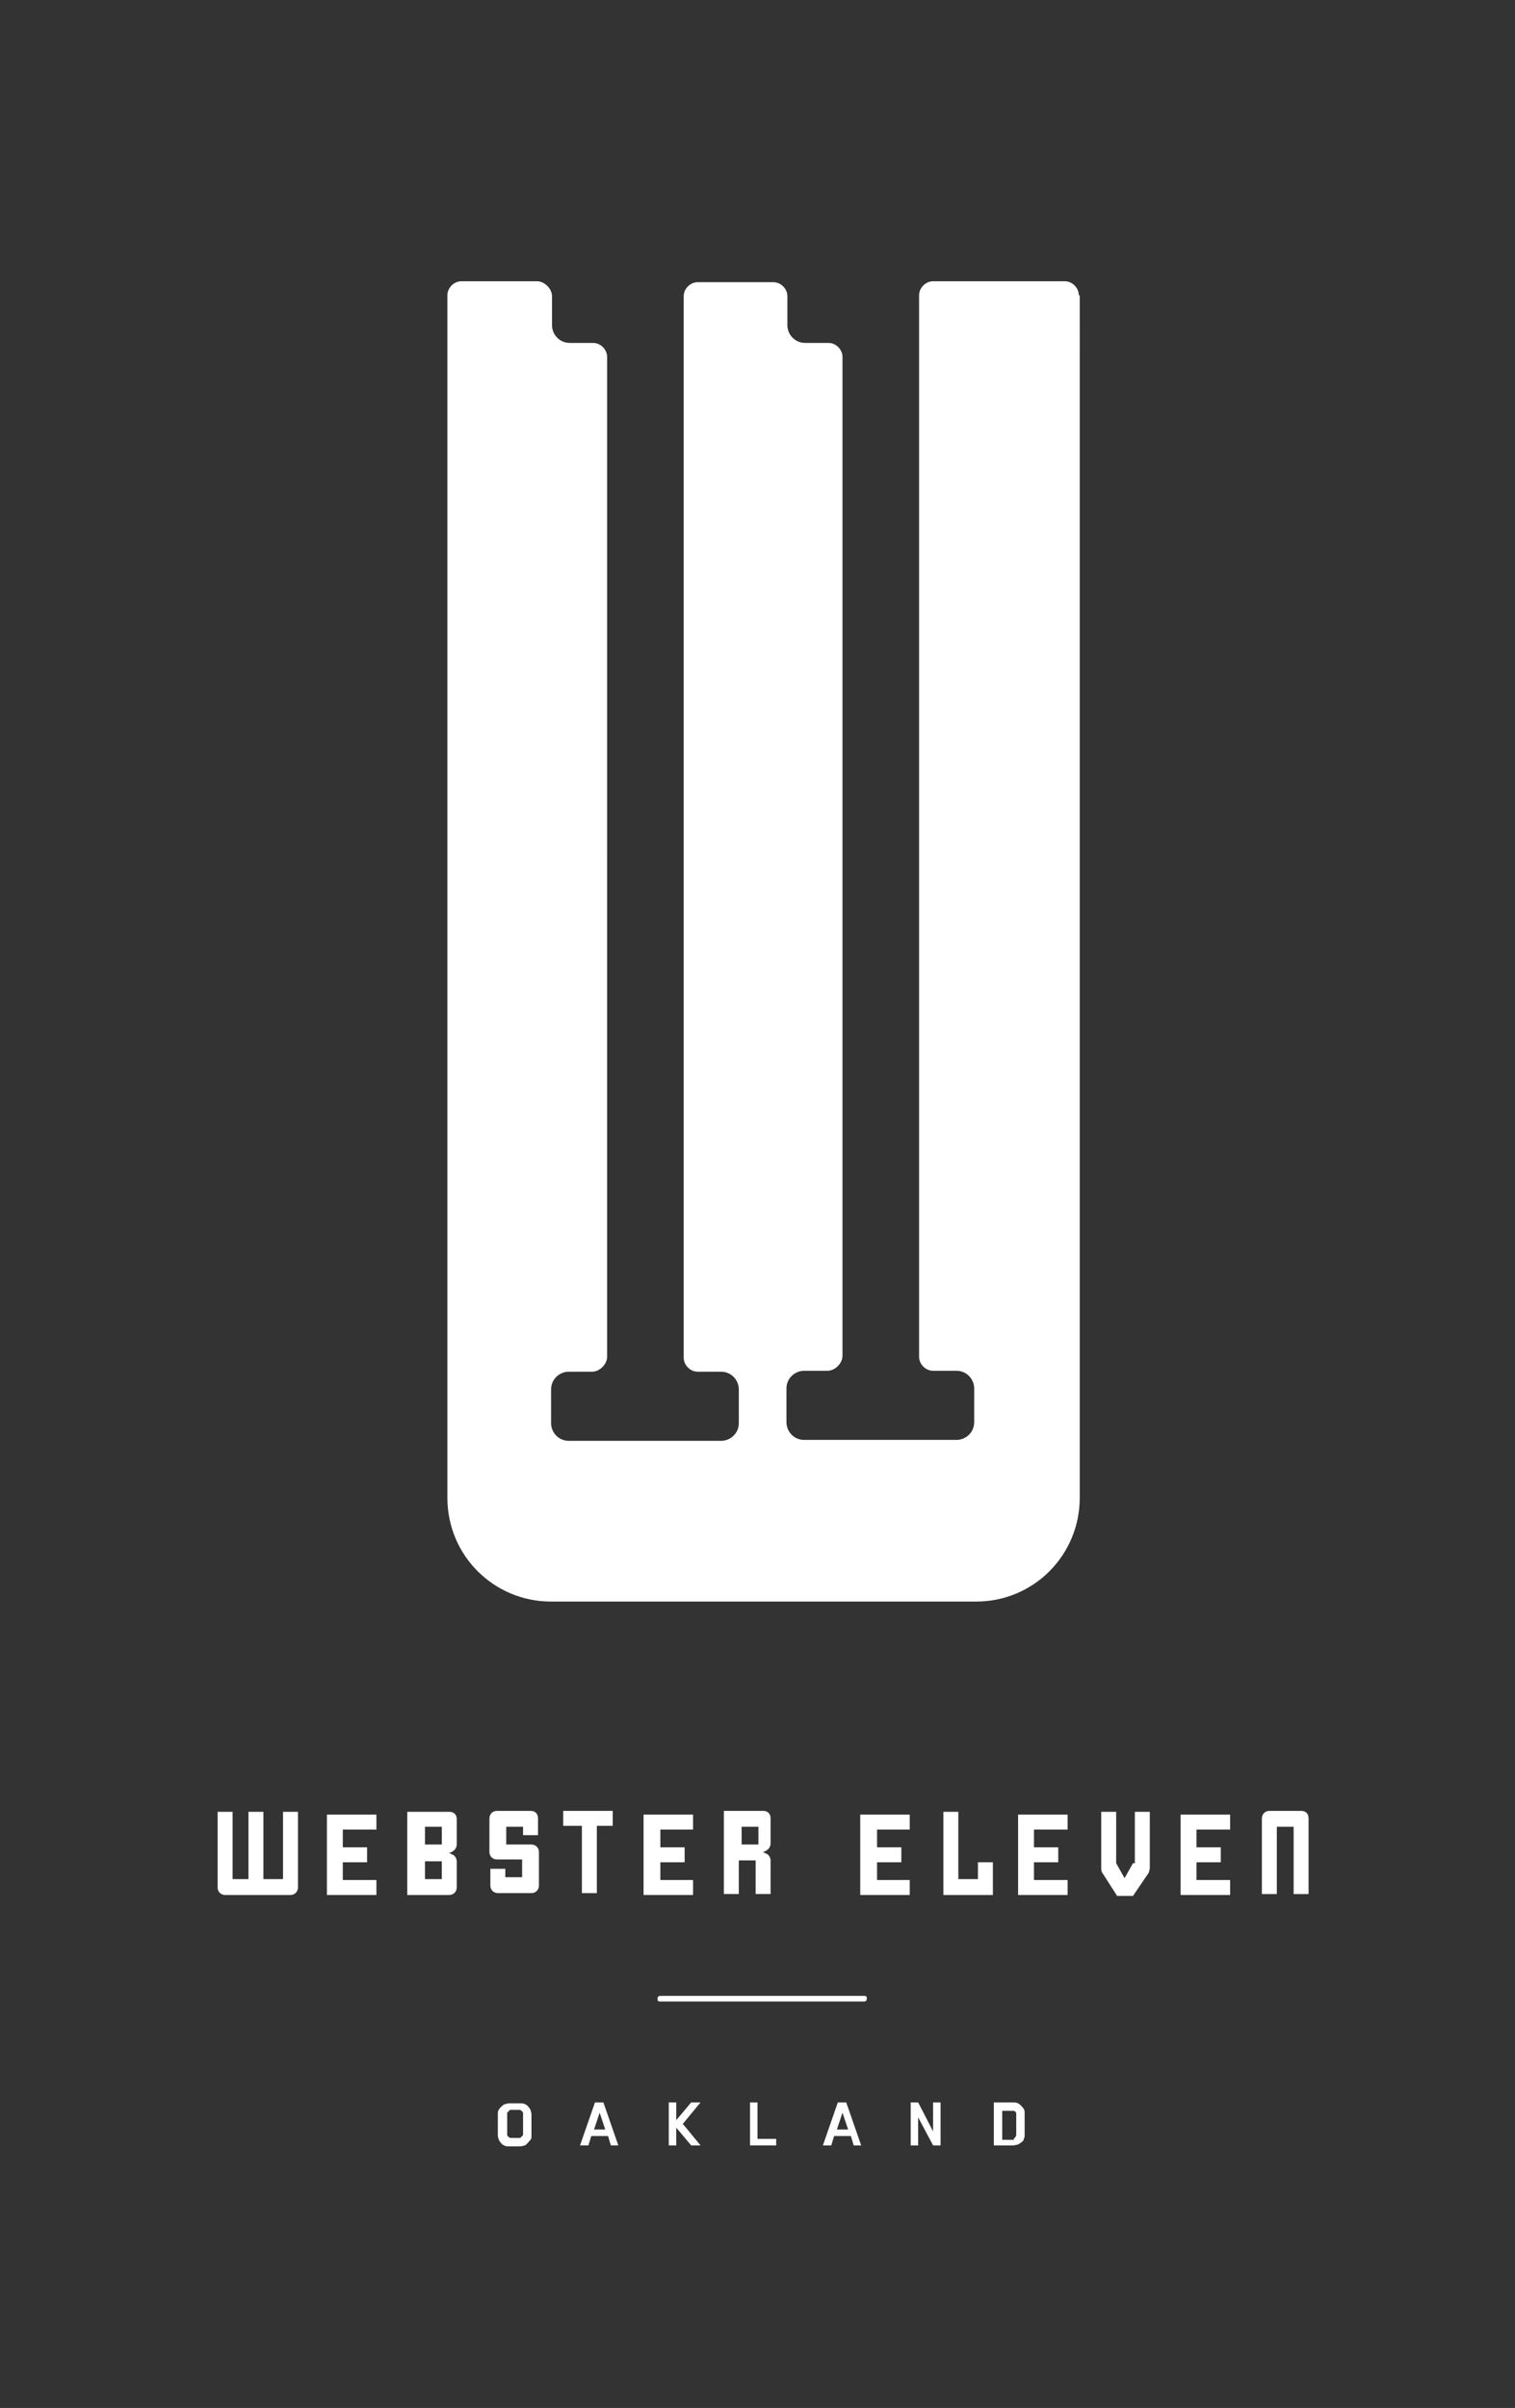 <?xml version="1.0" encoding="UTF-8"?>
<svg id="Layer_1" data-name="Layer 1" xmlns="http://www.w3.org/2000/svg" version="1.1" viewBox="0 0 162.2 257.7">
  <rect x="0" y="0" width="162.2" height="257.7" fill="#333333" stroke="none"/>
  <defs>
    <style>
      .cls-1 {
        fill: #fff;
        stroke-width: 0px;
      }
    </style>
  </defs>
  <path class="cls-1" d="M54.3,228.5s0,0,0,0c0,.1.3.3.3.3,0,0,0,0,0,0h1.1s0,0,0,0c0,0,.2-.2.3-.3,0,0,0,0,0,0v-2.4s0,0,0,0c0-.1-.3-.3-.3-.3,0,0,0,0,0,0h-1.1s0,0,0,0c0,0-.2.2-.3.3,0,0,0,0,0,0v2.4ZM56.8,229c-.1.1-.4.5-.6.6-.1,0-.3.1-.5.1h-1.2c-.2,0-.4,0-.5-.1-.2,0-.5-.4-.6-.6,0-.1-.1-.3-.1-.4v-2.4c0-.1,0-.3.1-.4,0-.1.4-.5.6-.6.1,0,.3-.1.5-.1h1.2c.2,0,.4,0,.5.1.2,0,.5.4.6.6,0,.1.1.3.1.4v2.4c0,.1,0,.3-.1.4"/>
  <path class="cls-1" d="M64.2,226.1l-.6,1.8h1.2l-.6-1.8ZM65.4,229.6l-.3-1h-1.8l-.3,1h-.9l1.6-4.6h.9l1.6,4.6h-.9Z"/>
  <path class="cls-1" d="M74,229.6l-1.6-1.9h0v1.9h-.8v-4.6h.8v1.9h0c.5-.6,1.1-1.3,1.6-1.9h1l-1.9,2.3c.6.7,1.4,1.7,1.9,2.3h-1Z"/>
  <polygon class="cls-1" points="80.3 229.6 80.3 225 81.1 225 81.1 228.9 83.1 228.9 83.1 229.6 80.3 229.6"/>
  <path class="cls-1" d="M90.2,226.1l-.6,1.8h1.2l-.6-1.8ZM91.4,229.6l-.3-1h-1.8l-.3,1h-.9l1.6-4.6h.9l1.6,4.6h-.9Z"/>
  <polygon class="cls-1" points="99.9 229.6 98.3 226.6 98.3 229.6 97.5 229.6 97.5 225 98.3 225 99.9 228.1 99.9 225 100.7 225 100.7 229.6 99.9 229.6"/>
  <path class="cls-1" d="M108.5,228.9s0,0,0,0c.1,0,.3-.3.3-.4v-2.3s0,0,0,0c0-.2-.2-.3-.3-.3,0,0,0,0,0,0h-1.2v3.1h1.3ZM109.6,229c0,.1-.4.4-.6.5-.1,0-.3.1-.5.1h-2.1v-4.6h2.1c.1,0,.3,0,.5.1.2.1.5.4.6.6.1.1.1.3.1.4v2.4c0,.1,0,.3-.1.4"/>
  <path class="cls-1" d="M70.7,213.6c-.2,0-.3.1-.3.3s0,.3.3.3h21.8c.2,0,.3-.1.3-.3s0-.3-.3-.3h-21.8Z"/>
  <path class="cls-1" d="M29.9,201.1c0,0,0,0,0,0h-1.7c0,0,0,0,0,0v-7.2h-1.6v7.2c0,0,0,0,0,0h-1.7c0,0,0,0,0,0v-7.2h-1.6v8.1c0,.5.4.8.8.8h7c.5,0,.8-.4.8-.8v-8.1h-1.6v7.2Z"/>
  <path class="cls-1" d="M35,202.8h5.3v-1.6h-3.6c0,0,0,0,0,0v-1.9c0,0,0,0,0,0h2.6v-1.6h-2.6c0,0,0,0,0,0v-1.9c0,0,0,0,0,0h3.6v-1.6h-5.3v8.9Z"/>
  <path class="cls-1" d="M47.3,197.4c0,0,0,0,0,0h-1.8c0,0,0,0,0,0v-1.9c0,0,0,0,0,0h1.8c0,0,0,0,0,0v1.9ZM47.3,201.1c0,0,0,0,0,0h-1.8c0,0,0,0,0,0v-1.9c0,0,0,0,0,0h1.8c0,0,0,0,0,0v1.9ZM48.9,199.2c0-.3-.2-.6-.4-.7-.1,0-.3-.2-.5-.2.2,0,.4-.1.5-.2.2-.1.4-.4.4-.7v-2.7c0-.5-.3-.8-.8-.8h-4.5v8.9h4.5c.5,0,.8-.4.8-.8v-2.7Z"/>
  <path class="cls-1" d="M56.8,193.8h-3.6c-.5,0-.8.4-.8.8v3.6c0,.5.4.8.8.8h2.7c0,0,0,0,0,0v1.9c0,0,0,0,0,0h-1.8c0,0,0,0,0,0v-.9h-1.6s0,1.8,0,1.8c0,.5.4.8.8.8h3.6c.5,0,.8-.4.8-.8v-3.6c0-.5-.4-.8-.8-.8h-2.7c0,0,0,0,0,0v-1.9c0,0,0,0,0,0h1.8c0,0,0,0,0,0v.9h1.6v-1.8c0-.5-.3-.8-.8-.8"/>
  <path class="cls-1" d="M60.6,195.4h1.7c0,0,0,0,0,0v7.2h1.6v-7.2c0,0,0,0,0,0h1.7v-1.6h-5.3v1.6Z"/>
  <path class="cls-1" d="M68.9,202.8h5.3v-1.6h-3.5c0,0,0,0,0,0v-1.9c0,0,0,0,0,0h2.6v-1.6h-2.6c0,0,0,0,0,0v-1.9c0,0,0,0,0,0h3.5v-1.6h-5.3v8.9Z"/>
  <path class="cls-1" d="M81.2,197.4c0,0,0,0,0,0h-1.8c0,0,0,0,0,0v-1.9c0,0,0,0,0,0h1.8c0,0,0,0,0,0v1.9ZM82,193.8h-4.5v8.9h1.6v-3.6c0,0,0,0,0,0h1.8c0,0,0,0,0,0v3.6h1.6v-3.6c0-.3-.2-.6-.4-.7-.1,0-.3-.2-.5-.2.2,0,.4-.1.5-.2.2-.1.4-.4.4-.7v-2.7c0-.5-.3-.8-.8-.8"/>
  <path class="cls-1" d="M92.1,202.8h5.3v-1.6h-3.5c0,0,0,0,0,0v-1.9c0,0,0,0,0,0h2.6v-1.6h-2.6c0,0,0,0,0,0v-1.9c0,0,0,0,0,0h3.5v-1.6h-5.3v8.9Z"/>
  <path class="cls-1" d="M104.4,201.1c0,0,0,0,0,0h-1.8c0,0,0,0,0,0v-7.2h-1.6v8.9h5.3v-3.5h-1.6s0,1.8,0,1.8Z"/>
  <path class="cls-1" d="M109,202.8h5.3v-1.6h-3.6c0,0,0,0,0,0v-1.9c0,0,0,0,0,0h2.6v-1.6h-2.6c0,0,0,0,0,0v-1.9c0,0,0,0,0,0h3.6v-1.6h-5.3v8.9Z"/>
  <path class="cls-1" d="M121.3,199.4s0,0,0,0l-.9,1.6s0,0,0,0,0,0,0,0l-.9-1.6s0,0,0,0v-5.5h-1.6v6c0,.2,0,.3.1.5l1.6,2.5h1.7l1.7-2.5s0,0,0,0c0-.1.1-.3.1-.5v-6h-1.6v5.5Z"/>
  <path class="cls-1" d="M126.4,202.8h5.3v-1.6h-3.6c0,0,0,0,0,0v-1.9c0,0,0,0,0,0h2.6v-1.6h-2.6c0,0,0,0,0,0v-1.9c0,0,0,0,0,0h3.6v-1.6h-5.3v8.9Z"/>
  <path class="cls-1" d="M139.5,193.8h-3.6c-.5,0-.8.4-.8.8v8.1h1.6v-7.2c0,0,0,0,0,0h1.8c0,0,0,0,0,0v7.2h1.6v-8.1c0-.5-.3-.8-.8-.8"/>
  <path class="cls-1" d="M115.5,31.6c0-.8-.7-1.5-1.5-1.5h-14.1c-.8,0-1.5.7-1.5,1.5v113.6c0,.8.7,1.5,1.5,1.5h2.5c1.1,0,1.9.9,1.9,1.9v3.6c0,1.1-.9,1.9-1.9,1.9h-16.3c-1.1,0-1.9-.9-1.9-1.9v-3.6c0-1.1.9-1.9,1.9-1.9h2.5s0,0,0,0c.4,0,.8-.2,1.1-.5.3-.3.5-.7.5-1.1V38.2c0-.8-.7-1.5-1.5-1.5h-2.5c-1.1,0-1.9-.9-1.9-1.9v-3.1c0-.8-.7-1.5-1.5-1.5h-8.1c-.8,0-1.5.7-1.5,1.5v113.6c0,.8.7,1.5,1.5,1.5h2.5c1.1,0,1.9.9,1.9,1.9v3.6c0,1.1-.9,1.9-1.9,1.9h-16.3c-1.1,0-1.9-.9-1.9-1.9v-3.6c0-1.1.9-1.9,1.9-1.9h2.5s0,0,0,0c.4,0,.8-.2,1.1-.5.3-.3.5-.7.5-1.1V38.2c0-.8-.7-1.5-1.5-1.5h-2.5c-1.1,0-1.9-.9-1.9-1.9v-3.1c0-.4-.2-.8-.5-1.1-.3-.3-.7-.5-1.1-.5h-8.1c-.8,0-1.5.7-1.5,1.5v128.7c0,6.2,5,11.1,11.1,11.1h45.5c6.2,0,11.1-5,11.1-11.1V31.6Z"/>
</svg>